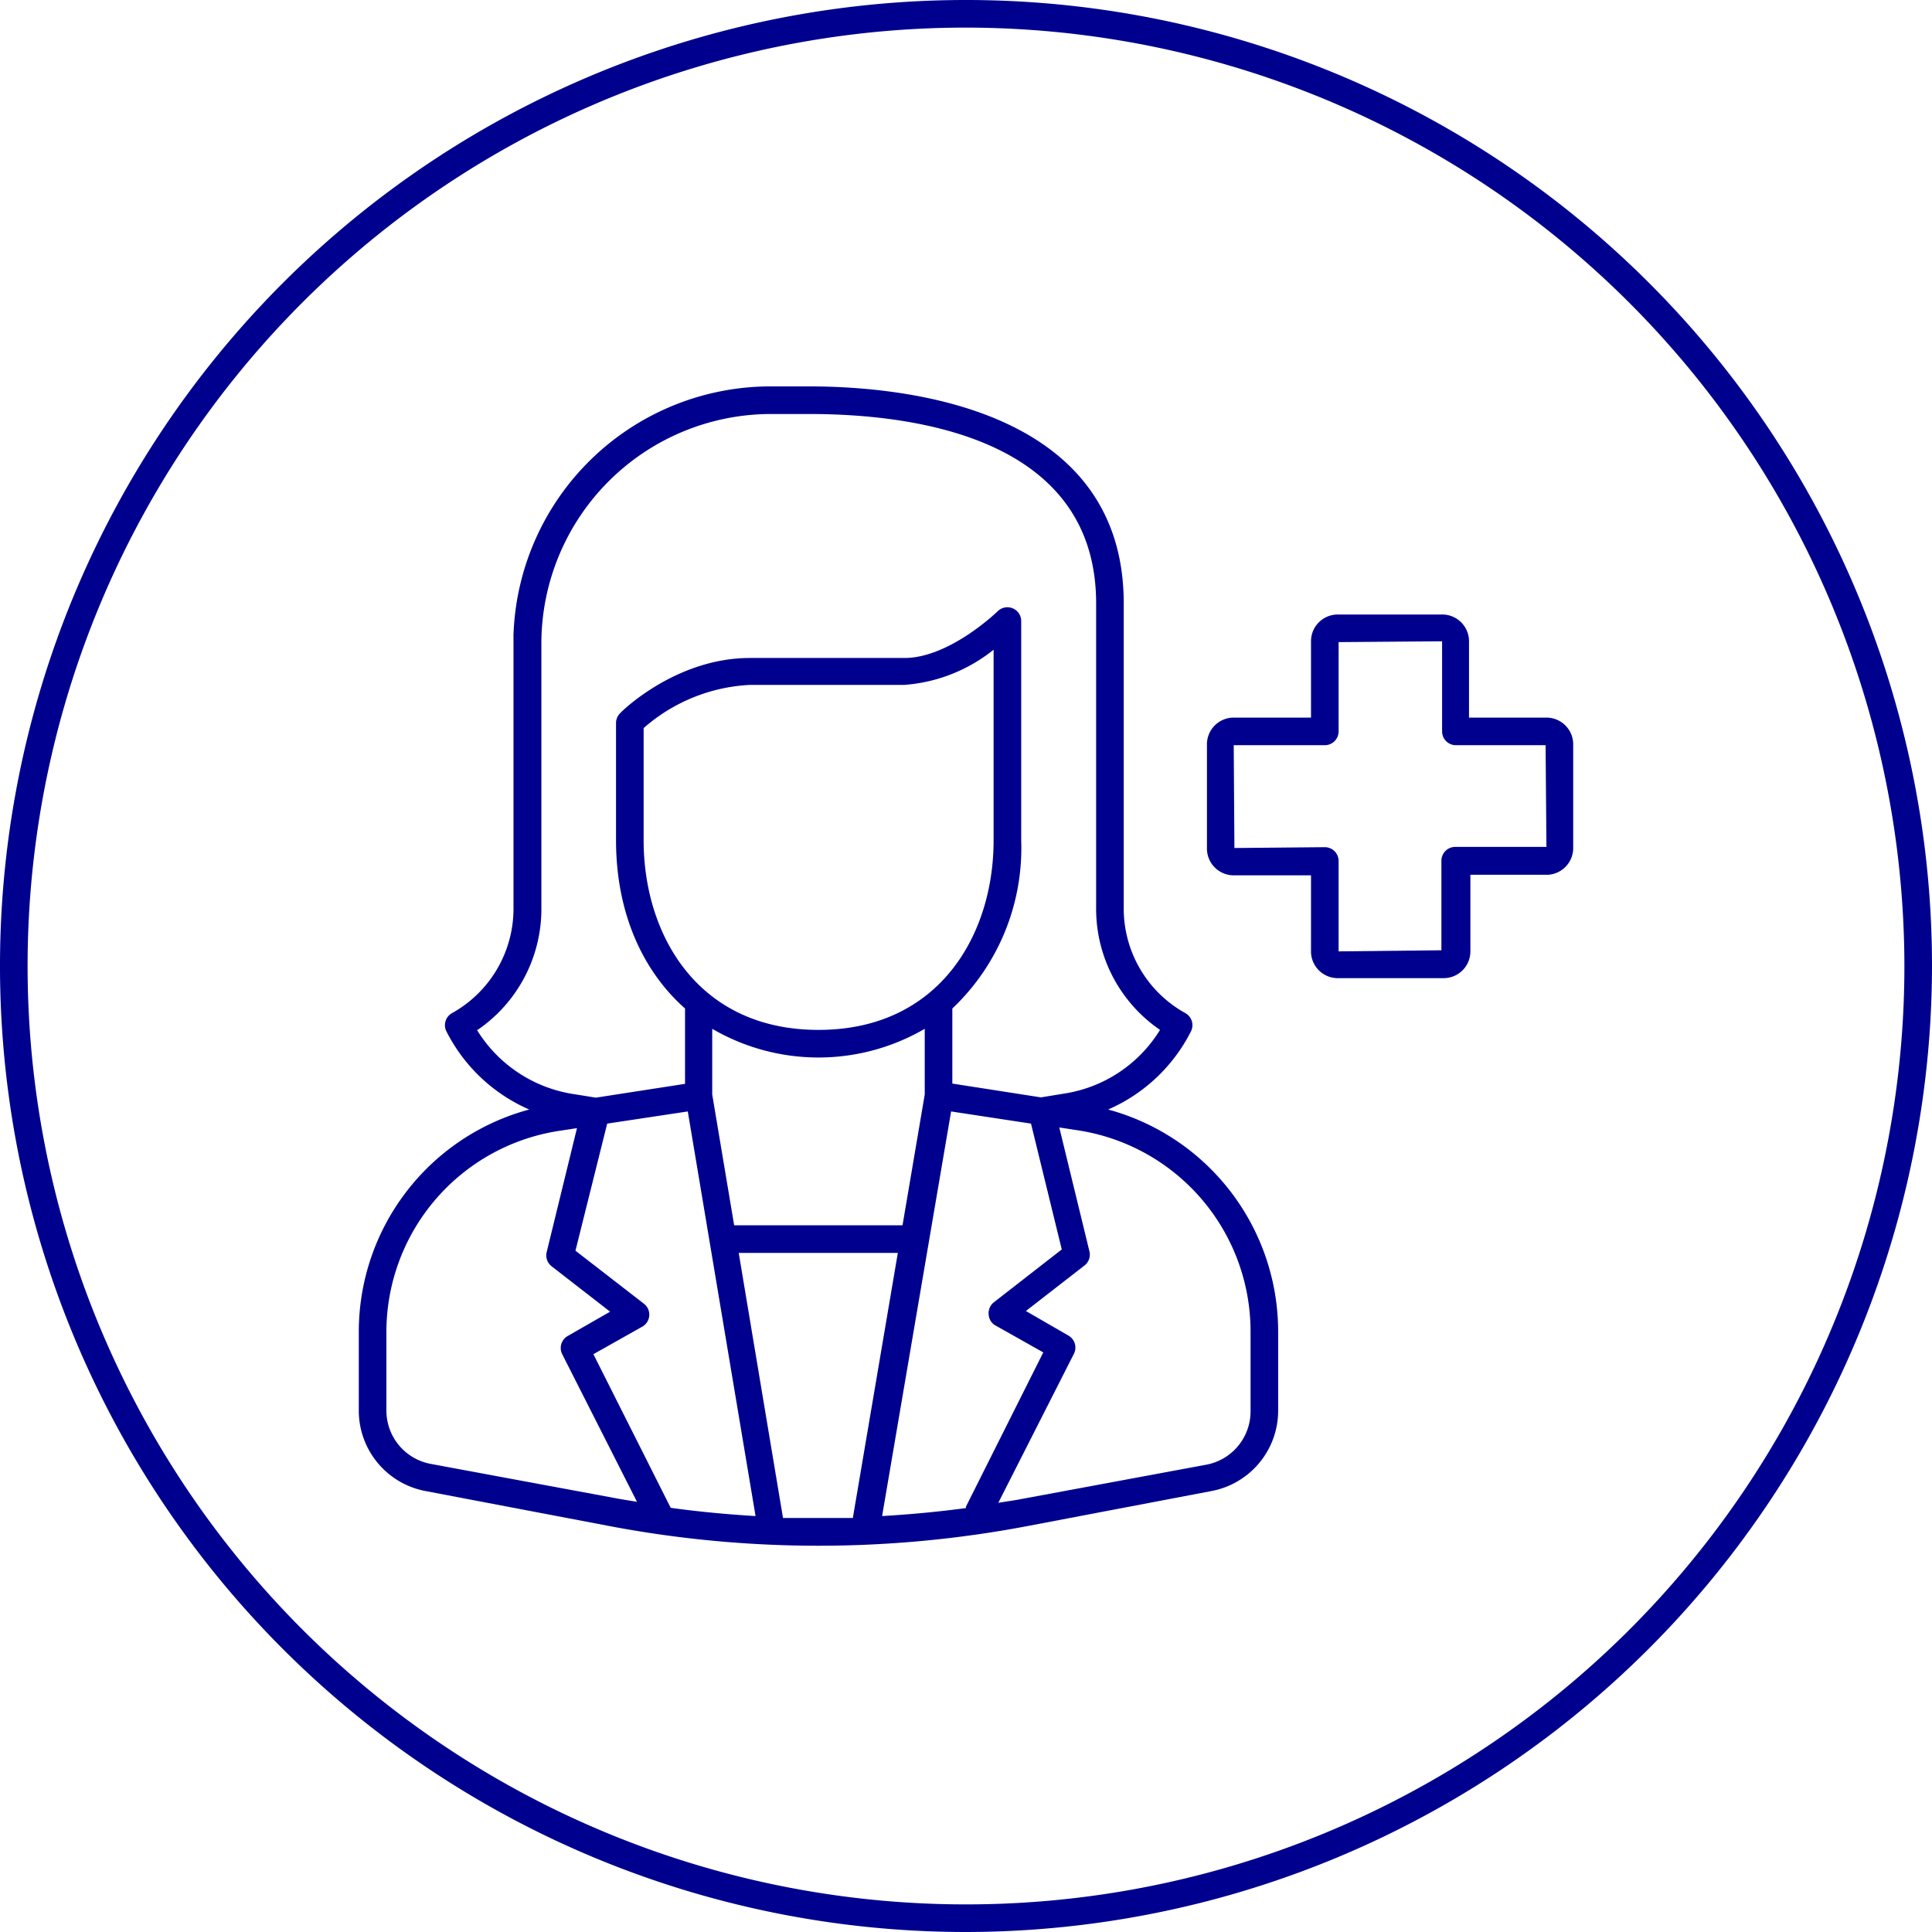 <svg id="blue_svg_2px" xmlns="http://www.w3.org/2000/svg" viewBox="0 0 140 140"><defs><style>.cls-1{fill:#00008f;}</style></defs><title>doctor_woman_blue_circle</title><path class="cls-1" d="M70,140a70,70,0,1,1,70-70A70.08,70.08,0,0,1,70,140ZM70,2a68,68,0,1,0,68,68A68.07,68.07,0,0,0,70,2Z"/><path class="cls-1" d="M112.06,52h-5.61V46.47a1.94,1.94,0,0,0-2-1.94H97A1.94,1.94,0,0,0,95,46.47V52H89.4A1.94,1.94,0,0,0,87.46,54v7.49a1.94,1.94,0,0,0,1.94,1.94H95v5.55A1.94,1.94,0,0,0,97,70.88h7.55a1.94,1.94,0,0,0,2-1.94V63.39h5.61A1.94,1.94,0,0,0,114,61.45V54A1.94,1.94,0,0,0,112.06,52Zm-6.61,9.37a1,1,0,0,0-1,1l0,6.49L97,68.94V62.39a1,1,0,0,0-1-1l-6.55.06L89.4,54H96a1,1,0,0,0,1-1L97,46.53l7.5-.06V53a1,1,0,0,0,1,1H112l.06,7.37Z"/><path class="cls-1" d="M80.3,80.4a12.17,12.17,0,0,0,6-5.66,1,1,0,0,0-.45-1.35,8.66,8.66,0,0,1-4.42-7.67v-22C81.43,29.53,65.49,28,58.64,28H55.92A18.64,18.64,0,0,0,37.21,46a.53.53,0,0,0,0,.12V65.72a8.67,8.67,0,0,1-4.41,7.67,1,1,0,0,0-.45,1.35,12.17,12.17,0,0,0,6,5.66A16.68,16.68,0,0,0,26,96.51v5.74a5.93,5.93,0,0,0,4.85,5.8l13.24,2.52a81.15,81.15,0,0,0,30.44,0l13.24-2.52a5.93,5.93,0,0,0,4.85-5.8V96.51A16.68,16.68,0,0,0,80.3,80.4ZM72.05,96l3.55,2L70,109.17a.45.45,0,0,0,0,.11c-2,.27-4.05.46-6.08.58l5-29.32,5.79.88,2.23,9.12-4.91,3.82a1,1,0,0,0-.39.86A1,1,0,0,0,72.05,96ZM48.6,109.26,43,98.13l3.55-2a1,1,0,0,0,.12-1.65L41.7,90.63,44,81.42l5.84-.88,4.91,29.32c-2-.12-4.07-.31-6.1-.59ZM59.31,74.63c-8.75,0-12.67-6.9-12.67-13.73V52.76a12.61,12.61,0,0,1,7.7-3.13H65.52A11.68,11.68,0,0,0,72,47.08V60.9C72,67.73,68.06,74.63,59.31,74.63Zm-7.7,4.68h0V74.55a15.29,15.29,0,0,0,15.4,0v4.76h0L65.4,88.79H53.2Zm-17-4.68a10.62,10.62,0,0,0,4.62-8.91V46.51A16.65,16.65,0,0,1,55.92,30h2.72c7.76,0,20.79,1.78,20.79,13.72v22a10.63,10.63,0,0,0,4.63,8.91,9.92,9.92,0,0,1-6.73,4.58l-1.9.31-6.42-1V73.08A16,16,0,0,0,74,60.9V45a1,1,0,0,0-1.7-.71s-3.48,3.39-6.76,3.39H54.34c-5.32,0-9.24,3.81-9.4,4a1,1,0,0,0-.3.71V60.9c0,5.13,1.85,9.39,5,12.18v5.46l-6.46,1-1.81-.29A10,10,0,0,1,34.56,74.63Zm-3.34,31.46A3.93,3.93,0,0,1,28,102.25V96.51A14.75,14.75,0,0,1,40.69,81.92l1.12-.17-2.2,9a1,1,0,0,0,.35,1l4.25,3.3-3.07,1.76a1,1,0,0,0-.4,1.32l5.42,10.7c-.56-.1-1.13-.18-1.69-.29ZM56.74,110,53.53,90.79H65.06L61.8,110C60.11,110,58.43,110,56.74,110Zm33.88-7.7a3.93,3.93,0,0,1-3.22,3.84L74.15,108.6c-.6.12-1.21.2-1.81.3l5.48-10.8a1,1,0,0,0-.4-1.32L74.34,95l4.25-3.3a1,1,0,0,0,.36-1l-2.19-9,1.17.18A14.75,14.75,0,0,1,90.62,96.51Z"/></svg>
